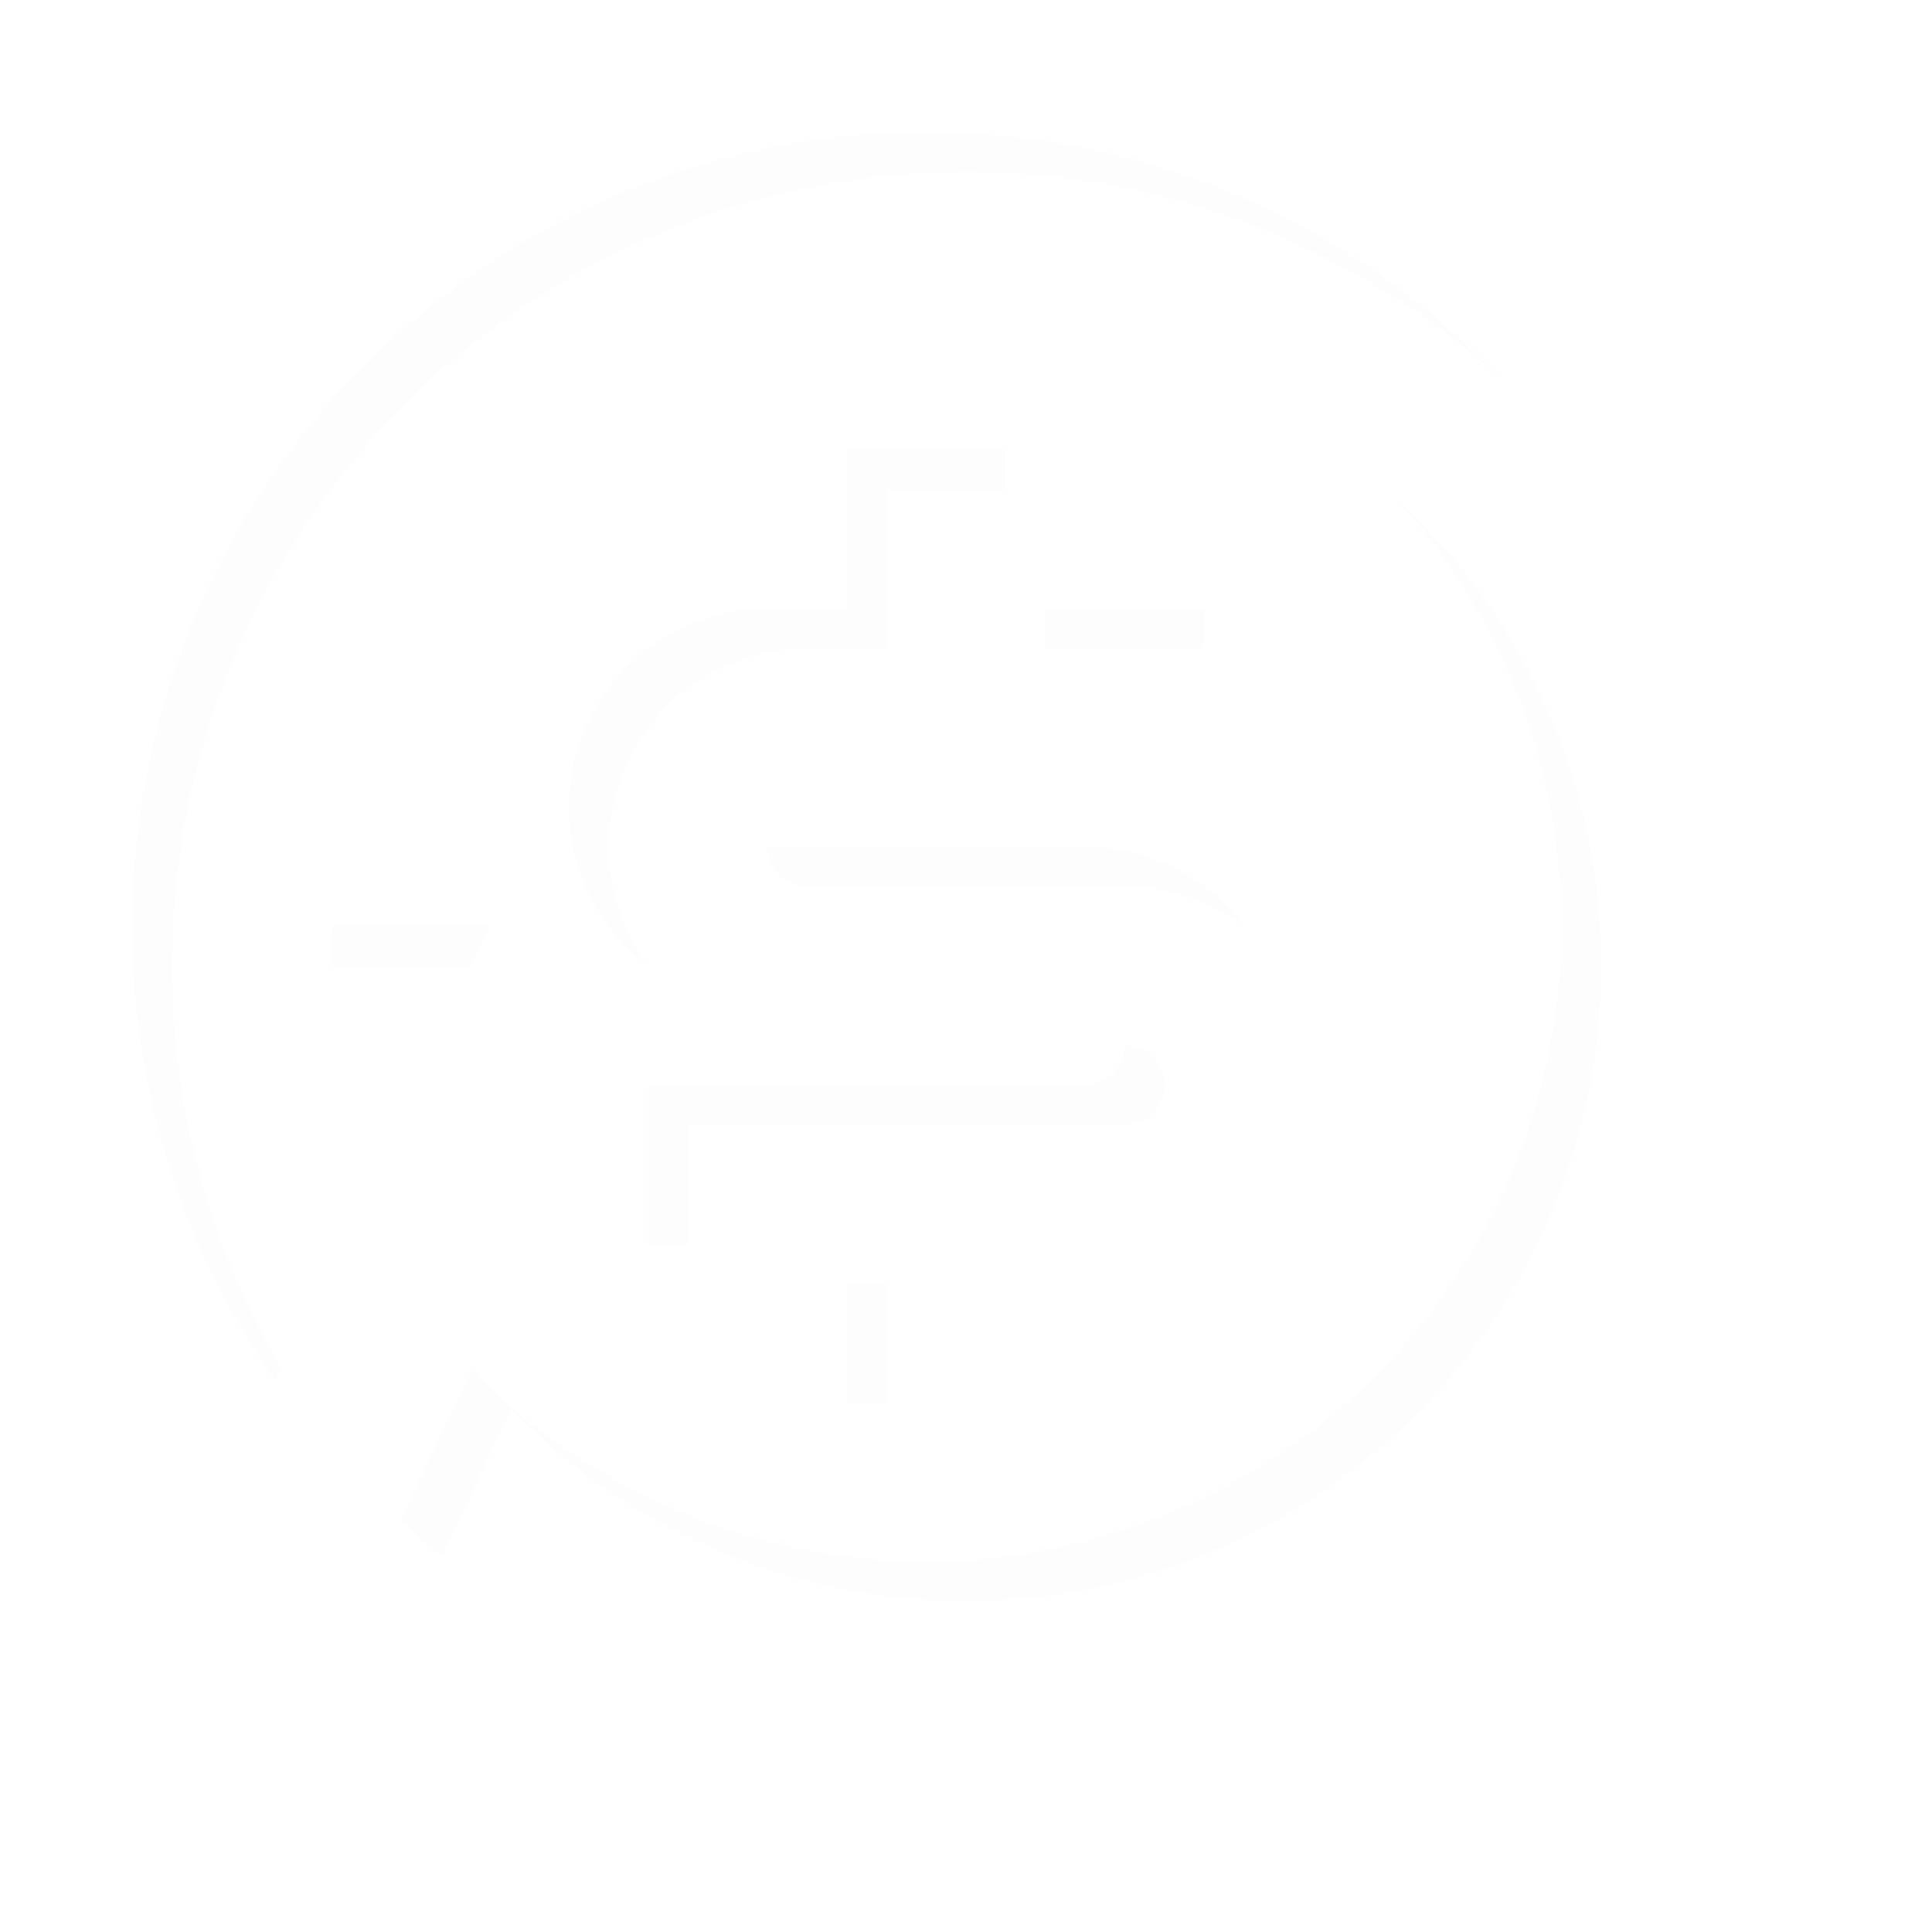 <svg width="146" height="146" viewBox="0 0 146 146" fill="none" xmlns="http://www.w3.org/2000/svg">
<g opacity="0.6" filter="url(#filter0_ddi_2297_1731)">
<path d="M73 13C106.138 13 133 39.862 133 73C133 106.138 106.138 133 73 133C59.011 133.02 45.458 128.133 34.702 119.188L33.238 117.934L38.65 106.522C46.378 114.443 56.605 119.45 67.601 120.696C78.596 121.942 89.685 119.351 98.989 113.361C108.294 107.371 115.243 98.35 118.66 87.825C122.078 77.3 121.754 65.917 117.743 55.604C113.732 45.29 106.28 36.679 96.65 31.228C87.02 25.778 75.802 23.822 64.895 25.692C53.988 27.562 44.062 33.143 36.798 41.491C29.533 49.838 25.376 60.439 25.03 71.5L25 73H40L23.764 107.296C16.739 97.241 12.981 85.266 13 73C13 39.862 39.862 13 73 13ZM79 37V49H94V61H61C60.25 60.999 59.527 61.278 58.973 61.783C58.419 62.288 58.075 62.982 58.007 63.729C57.939 64.475 58.153 65.22 58.607 65.817C59.061 66.413 59.722 66.818 60.46 66.952L61 67H85C88.978 67 92.794 68.58 95.607 71.393C98.42 74.206 100 78.022 100 82C100 85.978 98.42 89.793 95.607 92.607C92.794 95.42 88.978 97 85 97H79V109H67V97H52V85H85C85.75 85.001 86.473 84.722 87.027 84.217C87.581 83.712 87.926 83.018 87.993 82.271C88.061 81.524 87.847 80.779 87.393 80.183C86.939 79.586 86.278 79.181 85.54 79.048L85 79H61C57.022 79 53.206 77.42 50.394 74.607C47.58 71.793 46 67.978 46 64C46 60.022 47.58 56.206 50.394 53.393C53.206 50.58 57.022 49 61 49H67V37H79Z" fill="#FBFBFB"/>
</g>
<path d="M73 13C106.138 13 133 39.862 133 73C133 106.138 106.138 133 73 133C59.011 133.02 45.458 128.133 34.702 119.188L33.238 117.934L38.65 106.522C46.378 114.443 56.605 119.45 67.601 120.696C78.596 121.942 89.685 119.351 98.989 113.361C108.294 107.371 115.243 98.35 118.66 87.825C122.078 77.3 121.754 65.917 117.743 55.604C113.732 45.29 106.28 36.679 96.65 31.228C87.02 25.778 75.802 23.822 64.895 25.692C53.988 27.562 44.062 33.143 36.798 41.491C29.533 49.838 25.376 60.439 25.03 71.5L25 73H40L23.764 107.296C16.739 97.241 12.981 85.266 13 73C13 39.862 39.862 13 73 13ZM79 37V49H94V61H61C60.25 60.999 59.527 61.278 58.973 61.783C58.419 62.288 58.075 62.982 58.007 63.729C57.939 64.475 58.153 65.22 58.607 65.817C59.061 66.413 59.722 66.818 60.46 66.952L61 67H85C88.978 67 92.794 68.58 95.607 71.393C98.42 74.206 100 78.022 100 82C100 85.978 98.42 89.793 95.607 92.607C92.794 95.42 88.978 97 85 97H79V109H67V97H52V85H85C85.75 85.001 86.473 84.722 87.027 84.217C87.581 83.712 87.926 83.018 87.993 82.271C88.061 81.524 87.847 80.779 87.393 80.183C86.939 79.586 86.278 79.181 85.54 79.048L85 79H61C57.022 79 53.206 77.42 50.394 74.607C47.58 71.793 46 67.978 46 64C46 60.022 47.58 56.206 50.394 53.393C53.206 50.58 57.022 49 61 49H67V37H79Z" fill="white"/>
<defs>
<filter id="filter0_ddi_2297_1731" x="0" y="0" width="146" height="146" filterUnits="userSpaceOnUse" color-interpolation-filters="sRGB">
<feFlood flood-opacity="0" result="BackgroundImageFix"/>
<feColorMatrix in="SourceAlpha" type="matrix" values="0 0 0 0 0 0 0 0 0 0 0 0 0 0 0 0 0 0 127 0" result="hardAlpha"/>
<feOffset dx="3" dy="3"/>
<feGaussianBlur stdDeviation="5"/>
<feComposite in2="hardAlpha" operator="out"/>
<feColorMatrix type="matrix" values="0 0 0 0 0.815 0 0 0 0 0.802 0 0 0 0 0.833 0 0 0 1 0"/>
<feBlend mode="normal" in2="BackgroundImageFix" result="effect1_dropShadow_2297_1731"/>
<feColorMatrix in="SourceAlpha" type="matrix" values="0 0 0 0 0 0 0 0 0 0 0 0 0 0 0 0 0 0 127 0" result="hardAlpha"/>
<feOffset dx="-3" dy="-3"/>
<feGaussianBlur stdDeviation="5"/>
<feComposite in2="hardAlpha" operator="out"/>
<feColorMatrix type="matrix" values="0 0 0 0 1 0 0 0 0 1 0 0 0 0 1 0 0 0 0.75 0"/>
<feBlend mode="normal" in2="effect1_dropShadow_2297_1731" result="effect2_dropShadow_2297_1731"/>
<feBlend mode="normal" in="SourceGraphic" in2="effect2_dropShadow_2297_1731" result="shape"/>
<feColorMatrix in="SourceAlpha" type="matrix" values="0 0 0 0 0 0 0 0 0 0 0 0 0 0 0 0 0 0 127 0" result="hardAlpha"/>
<feOffset dx="-3" dy="-3"/>
<feGaussianBlur stdDeviation="5"/>
<feComposite in2="hardAlpha" operator="arithmetic" k2="-1" k3="1"/>
<feColorMatrix type="matrix" values="0 0 0 0 0.612 0 0 0 0 0.82 0 0 0 0 0.714 0 0 0 0.4 0"/>
<feBlend mode="normal" in2="shape" result="effect3_innerShadow_2297_1731"/>
</filter>
</defs>
</svg>
